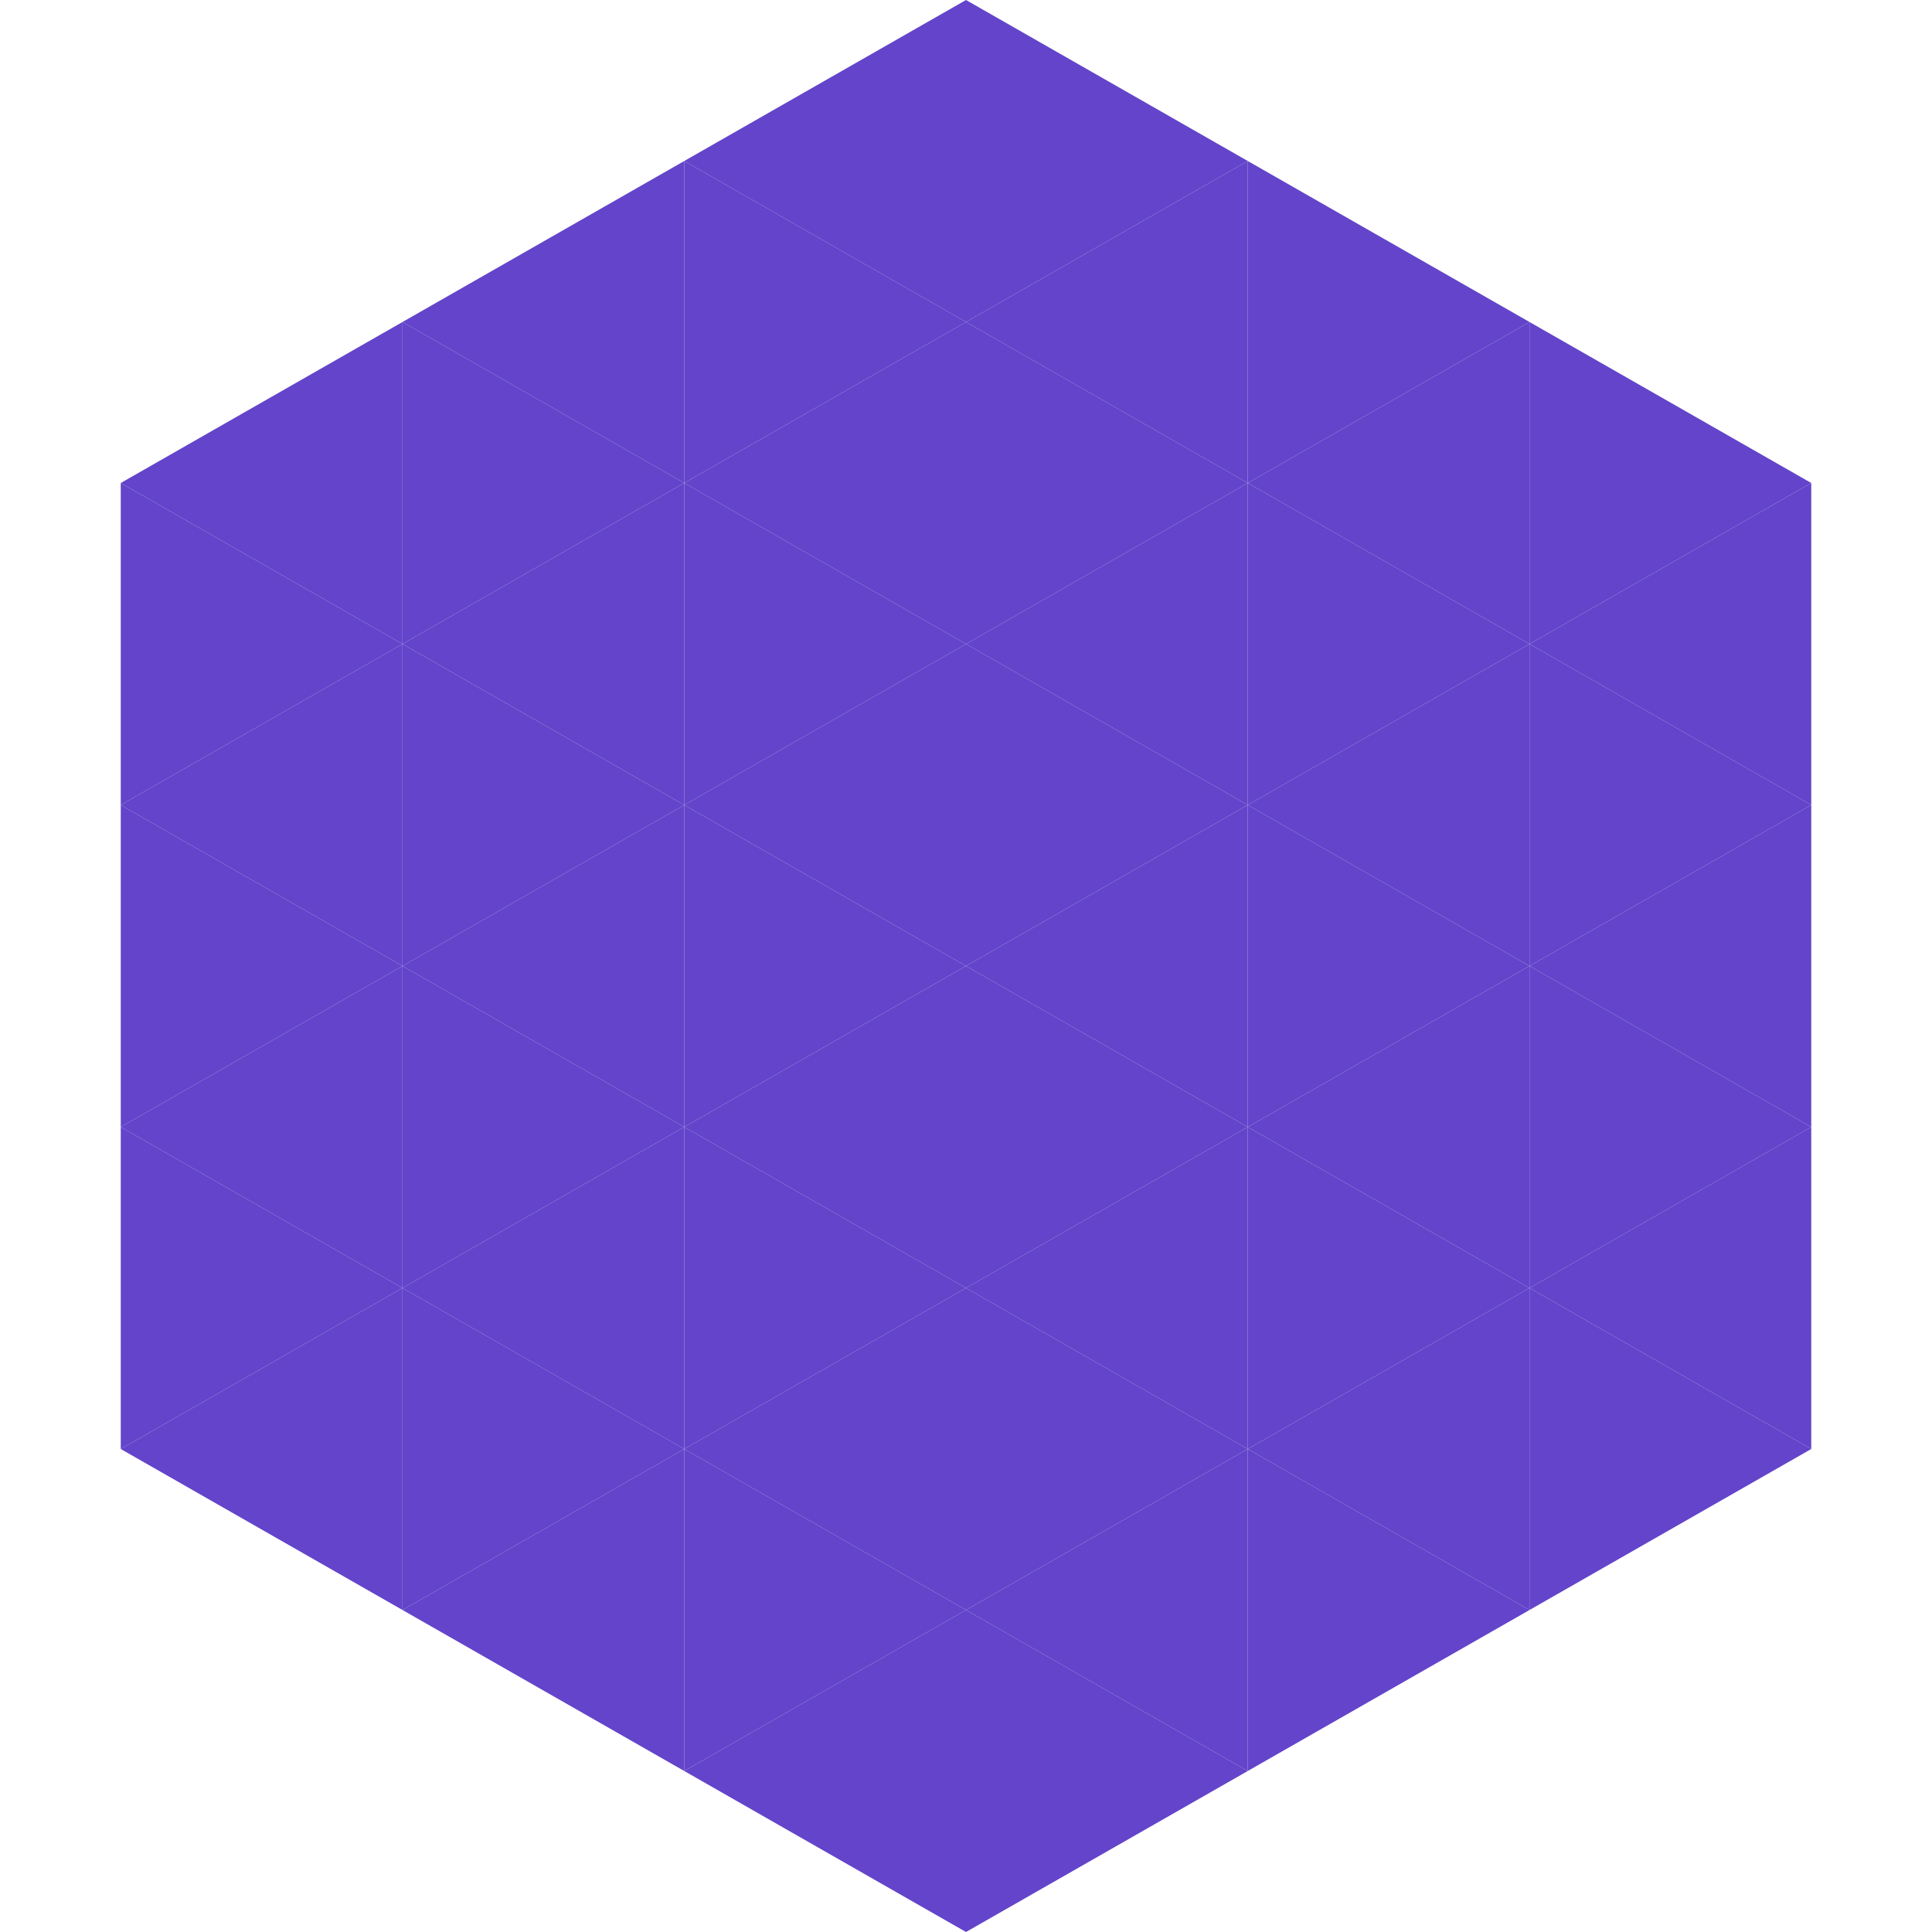 <?xml version="1.0"?>
<!-- Generated by SVGo -->
<svg width="240" height="240"
     xmlns="http://www.w3.org/2000/svg"
     xmlns:xlink="http://www.w3.org/1999/xlink">
<polygon points="50,40 15,60 50,80" style="fill:rgb(99,68,202)" />
<polygon points="190,40 225,60 190,80" style="fill:rgb(99,68,202)" />
<polygon points="15,60 50,80 15,100" style="fill:rgb(99,68,202)" />
<polygon points="225,60 190,80 225,100" style="fill:rgb(99,68,202)" />
<polygon points="50,80 15,100 50,120" style="fill:rgb(99,68,202)" />
<polygon points="190,80 225,100 190,120" style="fill:rgb(99,68,202)" />
<polygon points="15,100 50,120 15,140" style="fill:rgb(99,68,202)" />
<polygon points="225,100 190,120 225,140" style="fill:rgb(99,68,202)" />
<polygon points="50,120 15,140 50,160" style="fill:rgb(99,68,202)" />
<polygon points="190,120 225,140 190,160" style="fill:rgb(99,68,202)" />
<polygon points="15,140 50,160 15,180" style="fill:rgb(99,68,202)" />
<polygon points="225,140 190,160 225,180" style="fill:rgb(99,68,202)" />
<polygon points="50,160 15,180 50,200" style="fill:rgb(99,68,202)" />
<polygon points="190,160 225,180 190,200" style="fill:rgb(99,68,202)" />
<polygon points="15,180 50,200 15,220" style="fill:rgb(255,255,255); fill-opacity:0" />
<polygon points="225,180 190,200 225,220" style="fill:rgb(255,255,255); fill-opacity:0" />
<polygon points="50,0 85,20 50,40" style="fill:rgb(255,255,255); fill-opacity:0" />
<polygon points="190,0 155,20 190,40" style="fill:rgb(255,255,255); fill-opacity:0" />
<polygon points="85,20 50,40 85,60" style="fill:rgb(99,68,202)" />
<polygon points="155,20 190,40 155,60" style="fill:rgb(99,68,202)" />
<polygon points="50,40 85,60 50,80" style="fill:rgb(99,68,202)" />
<polygon points="190,40 155,60 190,80" style="fill:rgb(99,68,202)" />
<polygon points="85,60 50,80 85,100" style="fill:rgb(99,68,202)" />
<polygon points="155,60 190,80 155,100" style="fill:rgb(99,68,202)" />
<polygon points="50,80 85,100 50,120" style="fill:rgb(99,68,202)" />
<polygon points="190,80 155,100 190,120" style="fill:rgb(99,68,202)" />
<polygon points="85,100 50,120 85,140" style="fill:rgb(99,68,202)" />
<polygon points="155,100 190,120 155,140" style="fill:rgb(99,68,202)" />
<polygon points="50,120 85,140 50,160" style="fill:rgb(99,68,202)" />
<polygon points="190,120 155,140 190,160" style="fill:rgb(99,68,202)" />
<polygon points="85,140 50,160 85,180" style="fill:rgb(99,68,202)" />
<polygon points="155,140 190,160 155,180" style="fill:rgb(99,68,202)" />
<polygon points="50,160 85,180 50,200" style="fill:rgb(99,68,202)" />
<polygon points="190,160 155,180 190,200" style="fill:rgb(99,68,202)" />
<polygon points="85,180 50,200 85,220" style="fill:rgb(99,68,202)" />
<polygon points="155,180 190,200 155,220" style="fill:rgb(99,68,202)" />
<polygon points="120,0 85,20 120,40" style="fill:rgb(99,68,202)" />
<polygon points="120,0 155,20 120,40" style="fill:rgb(99,68,202)" />
<polygon points="85,20 120,40 85,60" style="fill:rgb(99,68,202)" />
<polygon points="155,20 120,40 155,60" style="fill:rgb(99,68,202)" />
<polygon points="120,40 85,60 120,80" style="fill:rgb(99,68,202)" />
<polygon points="120,40 155,60 120,80" style="fill:rgb(99,68,202)" />
<polygon points="85,60 120,80 85,100" style="fill:rgb(99,68,202)" />
<polygon points="155,60 120,80 155,100" style="fill:rgb(99,68,202)" />
<polygon points="120,80 85,100 120,120" style="fill:rgb(99,68,202)" />
<polygon points="120,80 155,100 120,120" style="fill:rgb(99,68,202)" />
<polygon points="85,100 120,120 85,140" style="fill:rgb(99,68,202)" />
<polygon points="155,100 120,120 155,140" style="fill:rgb(99,68,202)" />
<polygon points="120,120 85,140 120,160" style="fill:rgb(99,68,202)" />
<polygon points="120,120 155,140 120,160" style="fill:rgb(99,68,202)" />
<polygon points="85,140 120,160 85,180" style="fill:rgb(99,68,202)" />
<polygon points="155,140 120,160 155,180" style="fill:rgb(99,68,202)" />
<polygon points="120,160 85,180 120,200" style="fill:rgb(99,68,202)" />
<polygon points="120,160 155,180 120,200" style="fill:rgb(99,68,202)" />
<polygon points="85,180 120,200 85,220" style="fill:rgb(99,68,202)" />
<polygon points="155,180 120,200 155,220" style="fill:rgb(99,68,202)" />
<polygon points="120,200 85,220 120,240" style="fill:rgb(99,68,202)" />
<polygon points="120,200 155,220 120,240" style="fill:rgb(99,68,202)" />
<polygon points="85,220 120,240 85,260" style="fill:rgb(255,255,255); fill-opacity:0" />
<polygon points="155,220 120,240 155,260" style="fill:rgb(255,255,255); fill-opacity:0" />
</svg>
